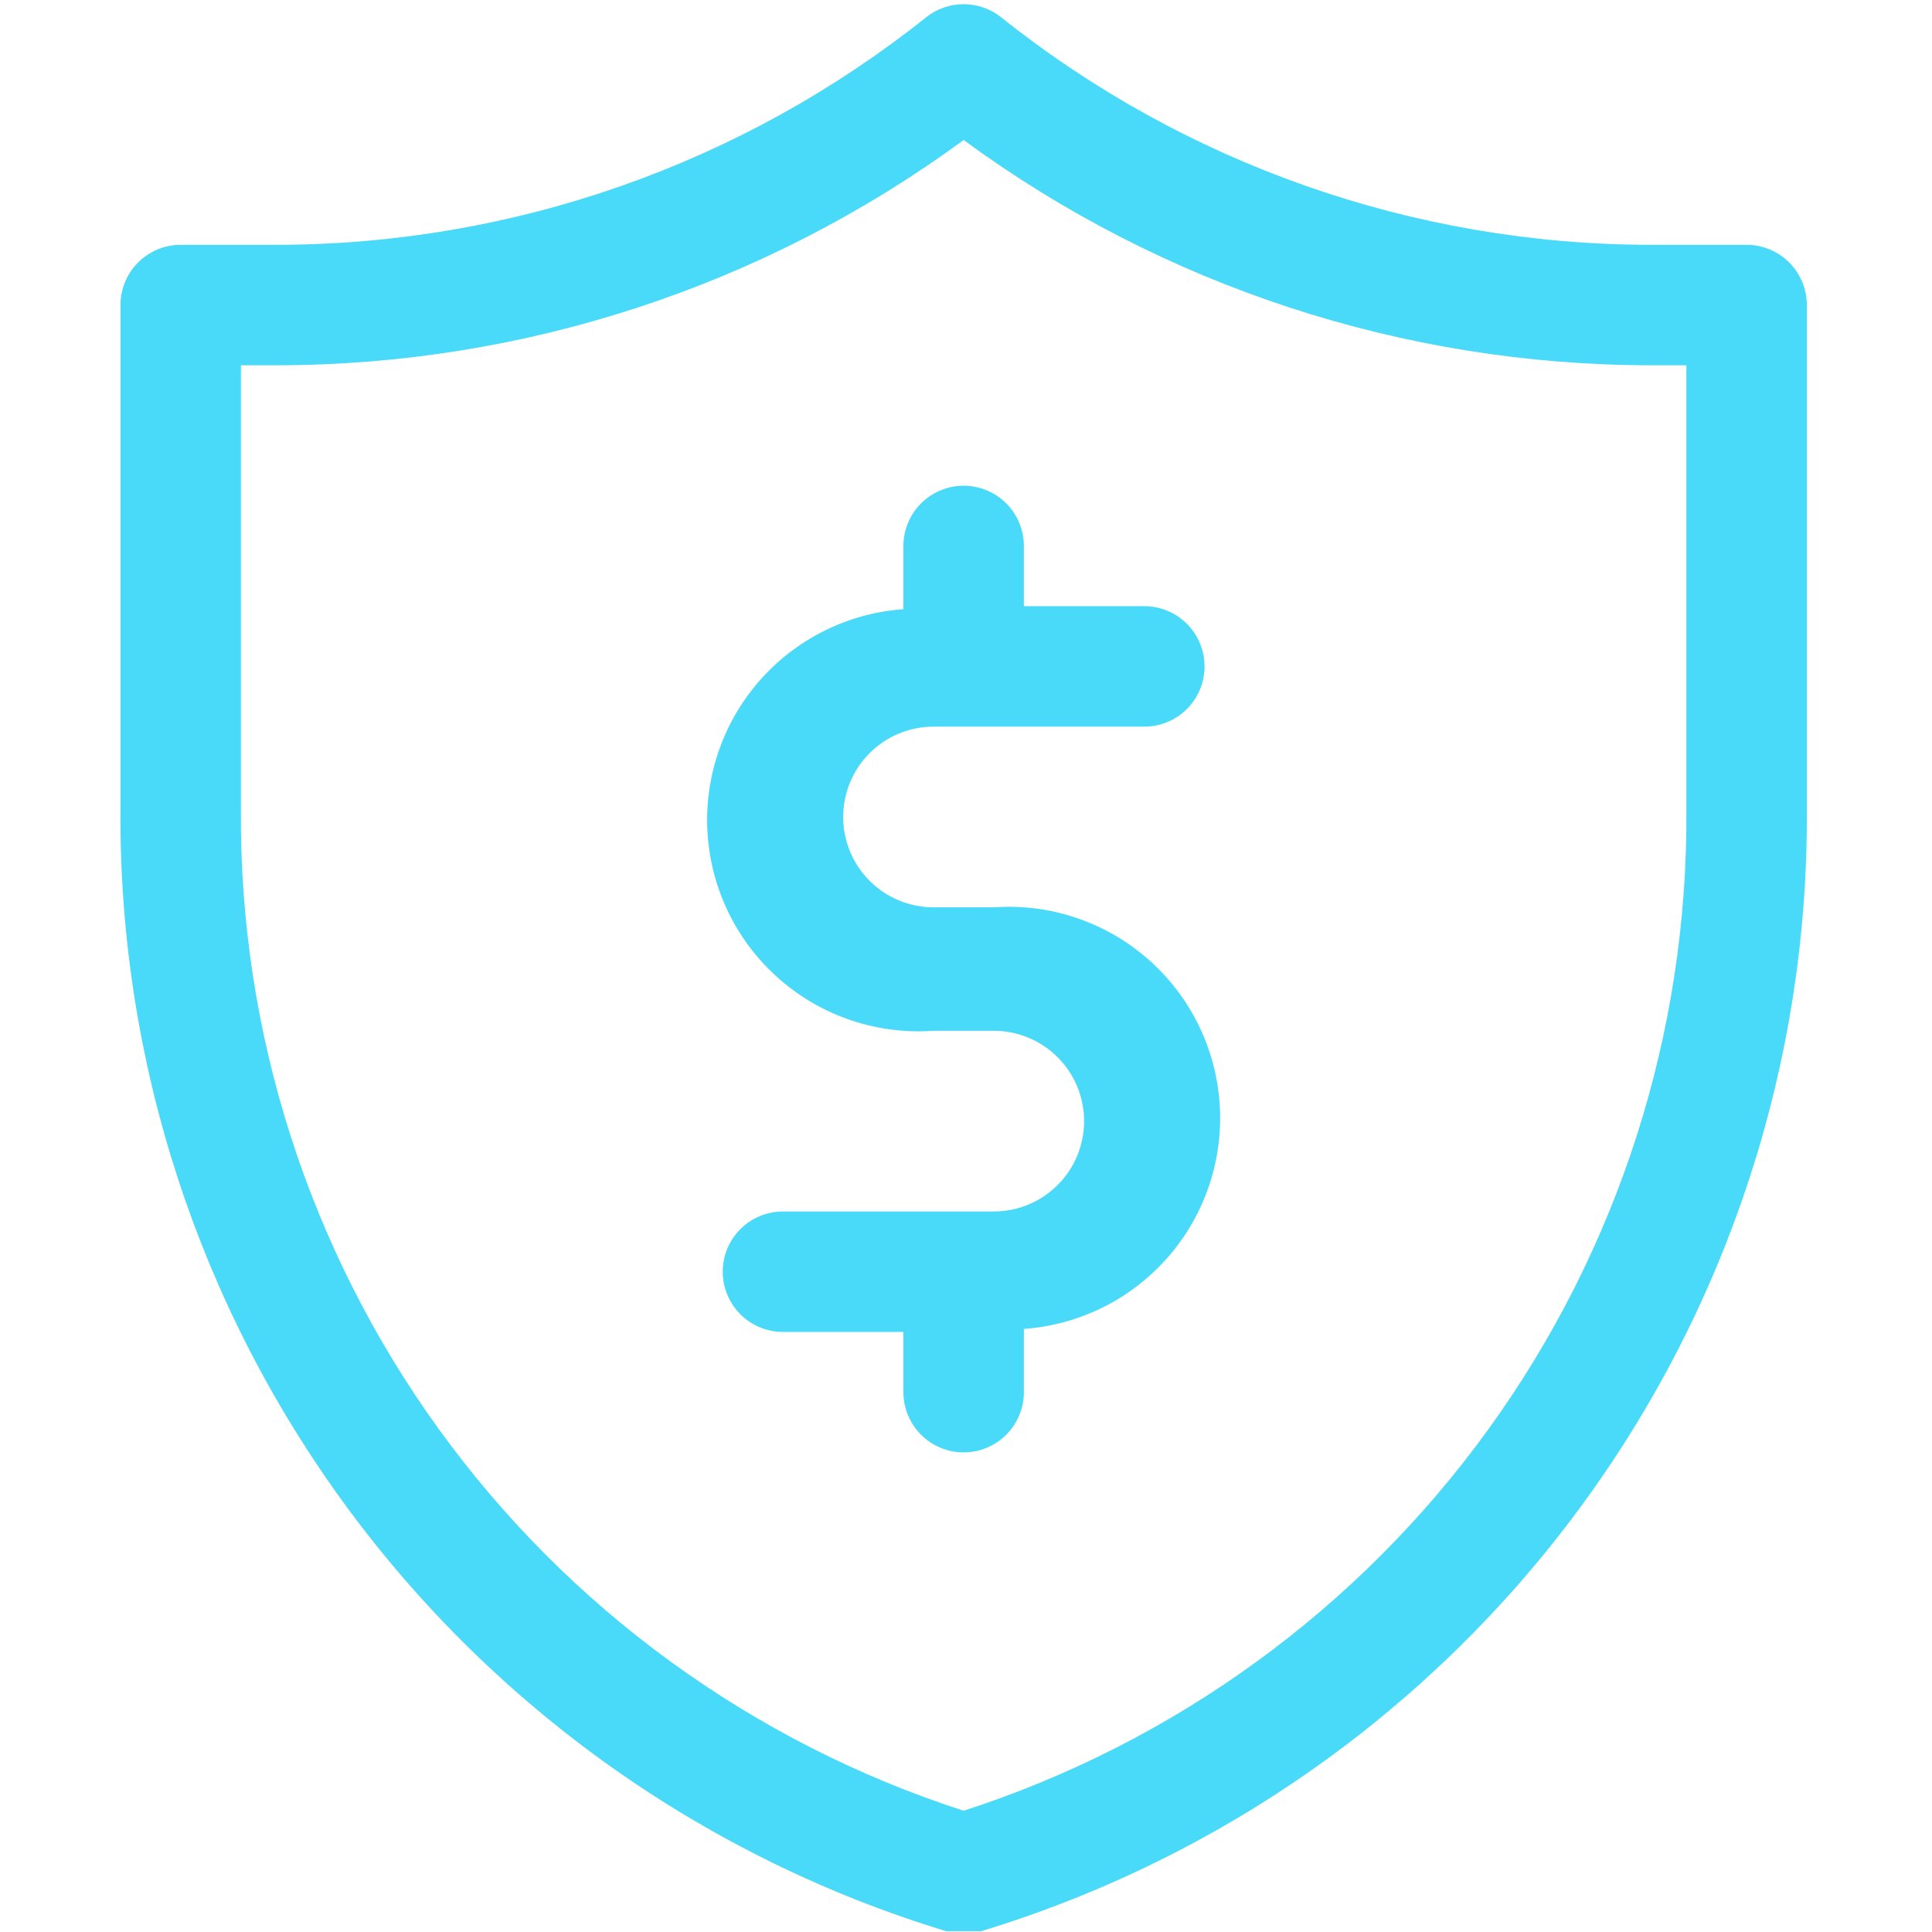 <svg xmlns="http://www.w3.org/2000/svg" width="348" height="348" viewBox="0 0 348 348" fill="none"><g clip-path="url(#clip0_104_387)"><path d="M314.605 44.098H297.248C254.75 44.047 213.524 29.592 180.301 3.091C178.386 1.577 176.016 0.754 173.575 0.754C171.134 0.754 168.765 1.577 166.849 3.091C133.626 29.592 92.401 44.047 49.903 44.098H32.545C29.668 44.098 26.909 45.241 24.874 47.275C22.84 49.31 21.697 52.069 21.697 54.946V146.073C21.452 191.239 35.796 235.277 62.594 271.634C89.393 307.991 127.214 334.724 170.429 347.855C172.487 348.434 174.664 348.434 176.721 347.855C219.937 334.724 257.758 307.991 284.556 271.634C311.355 235.277 325.699 191.239 325.454 146.073V54.946C325.454 52.069 324.311 49.31 322.276 47.275C320.242 45.241 317.483 44.098 314.605 44.098ZM303.757 146.073C304.01 186.029 291.527 225.026 268.119 257.407C244.711 289.788 211.595 313.87 173.575 326.158C135.556 313.87 102.44 289.788 79.031 257.407C55.623 225.026 43.141 186.029 43.394 146.073V65.795H49.903C94.391 65.753 137.709 51.541 173.575 25.221C209.442 51.541 252.76 65.753 297.248 65.795H303.757V146.073Z" fill="#4ADAF9" stroke="#4ADAF9" stroke-width="0.003"></path><path d="M168.151 130.886H206.121C208.998 130.886 211.757 129.743 213.792 127.709C215.826 125.674 216.969 122.915 216.969 120.038C216.969 117.16 215.826 114.401 213.792 112.367C211.757 110.332 208.998 109.189 206.121 109.189H184.424V98.341C184.424 95.463 183.281 92.704 181.246 90.67C179.212 88.635 176.453 87.492 173.575 87.492C170.698 87.492 167.939 88.635 165.904 90.67C163.87 92.704 162.727 95.463 162.727 98.341V109.732C152.657 110.451 143.285 115.141 136.673 122.77C130.061 130.4 126.75 140.343 127.469 150.413C128.189 160.483 132.879 169.855 140.508 176.467C148.137 183.08 158.081 186.39 168.151 185.671H179C183.315 185.671 187.454 187.385 190.506 190.437C193.558 193.489 195.272 197.628 195.272 201.943C195.272 206.259 193.558 210.398 190.506 213.45C187.454 216.502 183.315 218.216 179 218.216H141.03C138.153 218.216 135.393 219.359 133.359 221.394C131.324 223.428 130.181 226.187 130.181 229.065C130.181 231.942 131.324 234.701 133.359 236.736C135.393 238.77 138.153 239.913 141.03 239.913H162.727V250.762C162.727 253.639 163.87 256.398 165.904 258.433C167.939 260.467 170.698 261.61 173.575 261.61C176.453 261.61 179.212 260.467 181.246 258.433C183.281 256.398 184.424 253.639 184.424 250.762V239.371C194.494 238.651 203.866 233.961 210.478 226.332C217.09 218.703 220.401 208.759 219.681 198.689C218.962 188.619 214.272 179.247 206.643 172.635C199.013 166.023 189.07 162.712 179 163.431H168.151C163.835 163.431 159.696 161.717 156.645 158.665C153.593 155.614 151.878 151.475 151.878 147.159C151.878 142.843 153.593 138.704 156.645 135.652C159.696 132.6 163.835 130.886 168.151 130.886Z" fill="#4ADAF9" stroke="#4ADAF9" stroke-width="0.003"></path></g><defs><clipPath id="clip0_104_387"><rect width="347.151" height="347.151" fill="white" transform="translate(0 0.704)"></rect></clipPath></defs></svg>